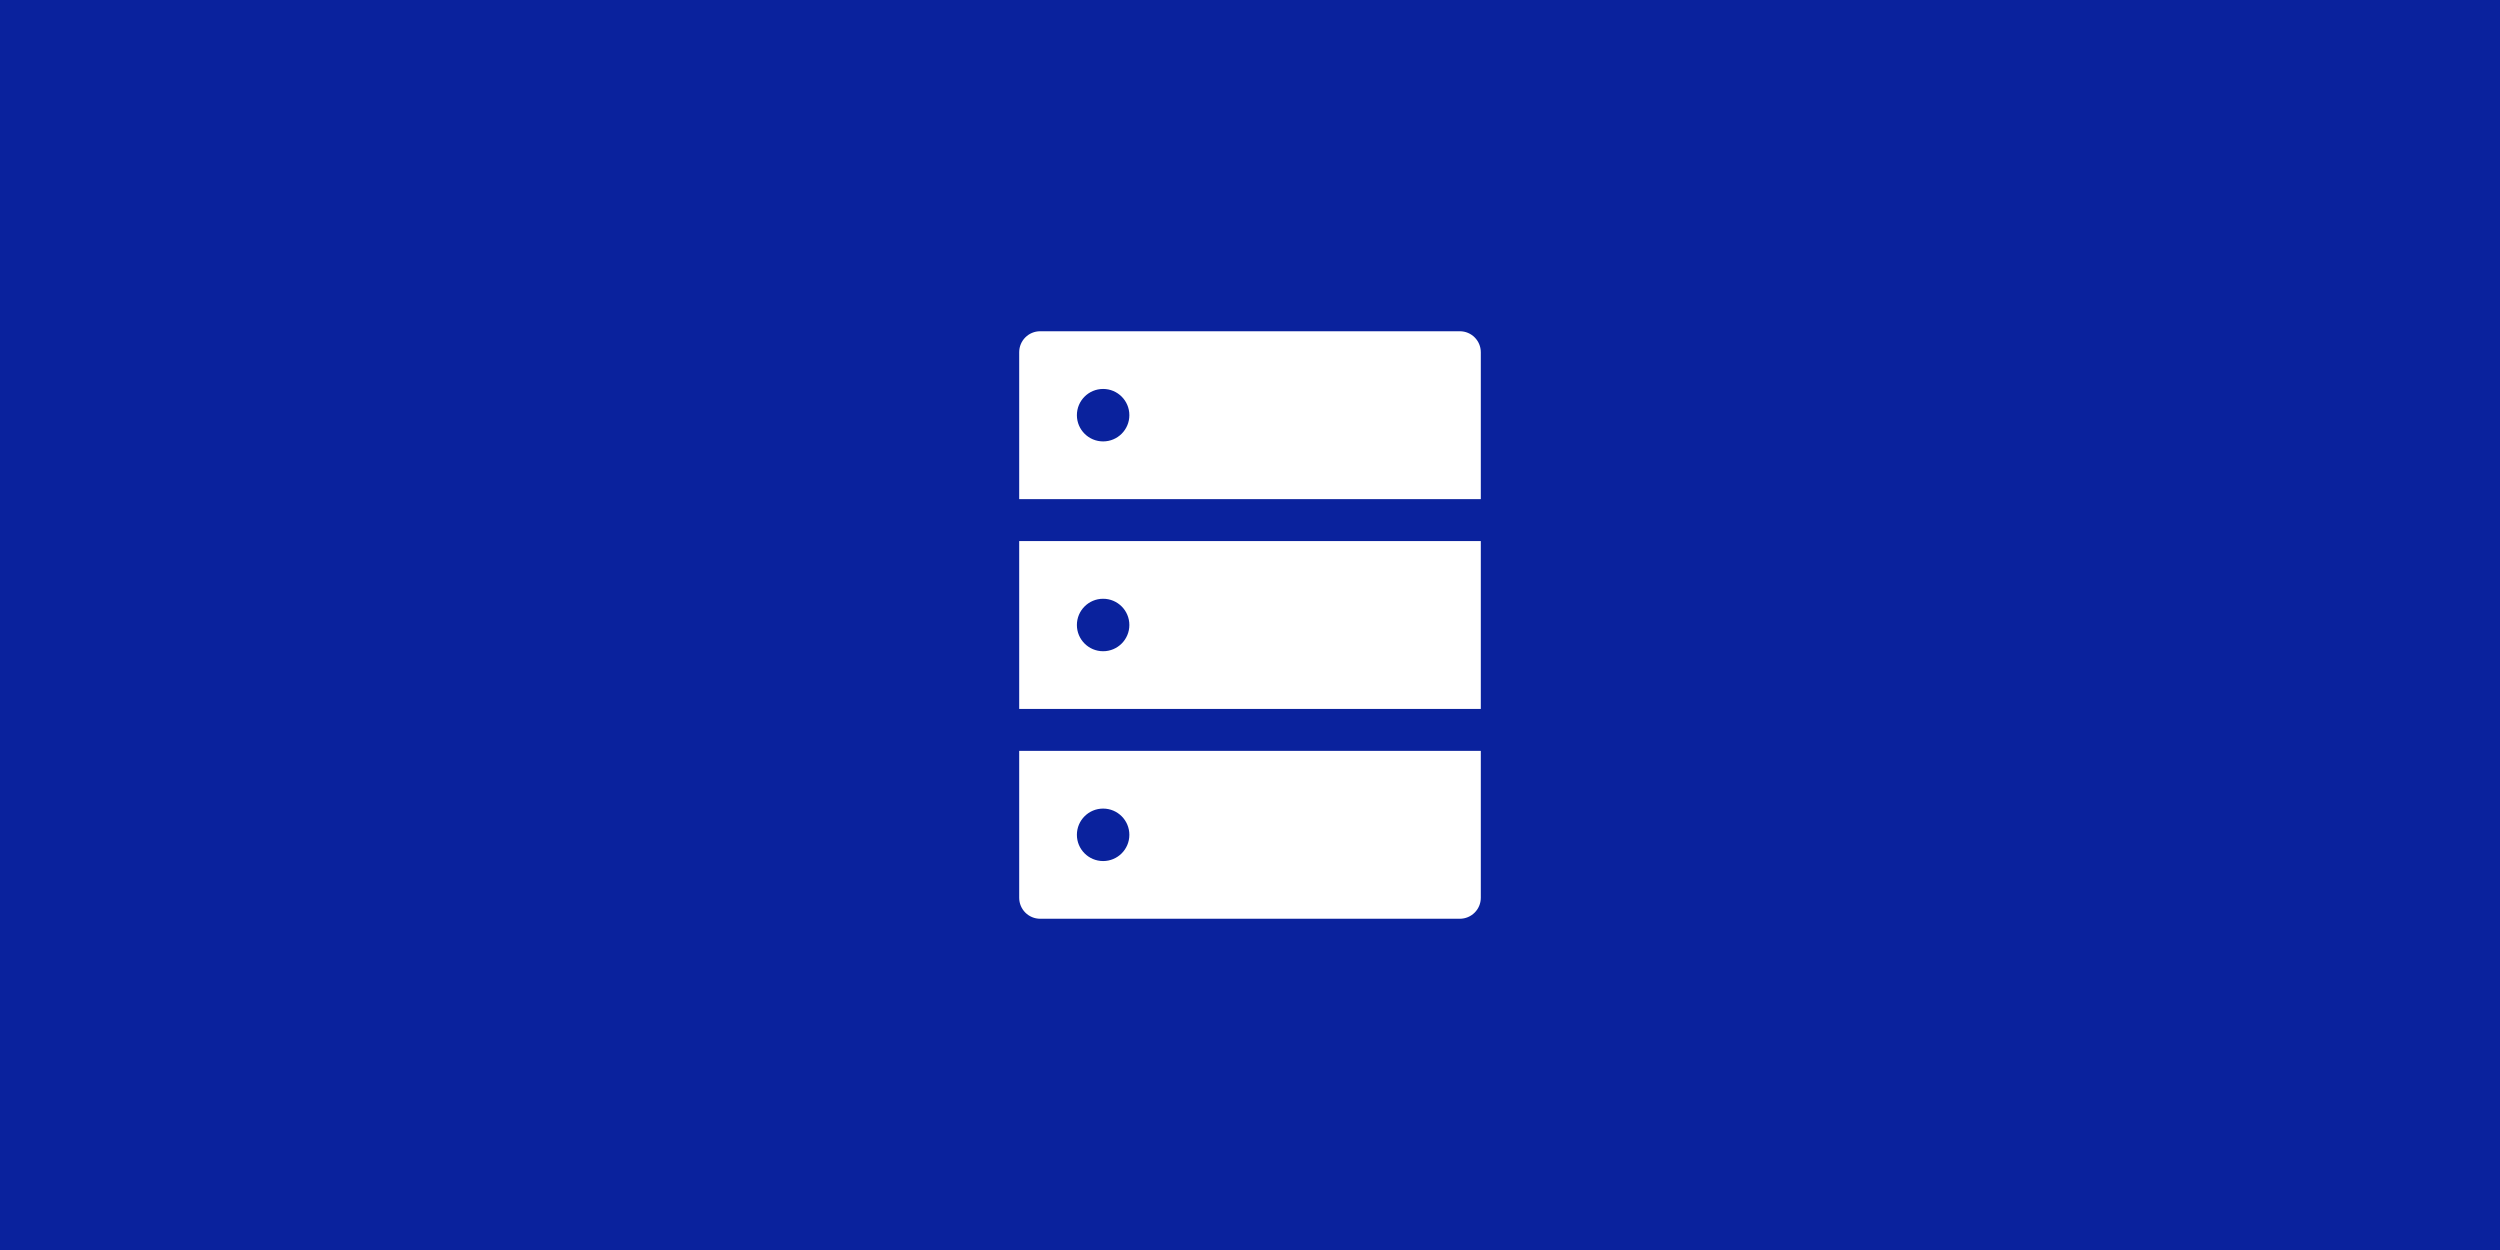<svg version="1.1" xmlns="http://www.w3.org/2000/svg" xmlns:xlink="http://www.w3.org/1999/xlink" width="600" height="300" viewBox="0,0,600,300"><g transform="translate(60,-30)"><g data-paper-data="{&quot;isPaintingLayer&quot;:true}" fill-rule="nonzero" stroke="none" stroke-width="1" stroke-linecap="butt" stroke-linejoin="miter" stroke-miterlimit="10" stroke-dasharray="" stroke-dashoffset="0" style="mix-blend-mode: normal"><path d="M-60,330v-300h600v300z" fill="#0a229d"/><path d="M295.393,114.536v35.25h-110.786v-35.25c0,-2.785 2.25,-5.036 5.036,-5.036h100.714c2.785,0 5.036,2.25 5.036,5.036zM211.045,129.643c0,-3.478 -2.817,-6.295 -6.295,-6.295c-3.478,0 -6.295,2.817 -6.295,6.295c0,3.478 2.817,6.295 6.295,6.295c3.478,0 6.295,-2.817 6.295,-6.295zM184.607,210.214h110.786v35.25c0,2.785 -2.25,5.036 -5.036,5.036h-100.714c-2.785,0 -5.036,-2.25 -5.036,-5.036zM198.455,230.357c0,3.478 2.817,6.295 6.295,6.295c3.478,0 6.295,-2.817 6.295,-6.295c0,-3.478 -2.817,-6.295 -6.295,-6.295c-3.478,0 -6.295,2.817 -6.295,6.295zM184.607,159.857h110.786v40.286h-110.786zM198.455,180c0,3.478 2.817,6.295 6.295,6.295c3.478,0 6.295,-2.817 6.295,-6.295c0,-3.478 -2.817,-6.295 -6.295,-6.295c-3.478,0 -6.295,2.817 -6.295,6.295z" fill="#ffffff"/></g></g></svg><!--rotationCenter:300:150-->